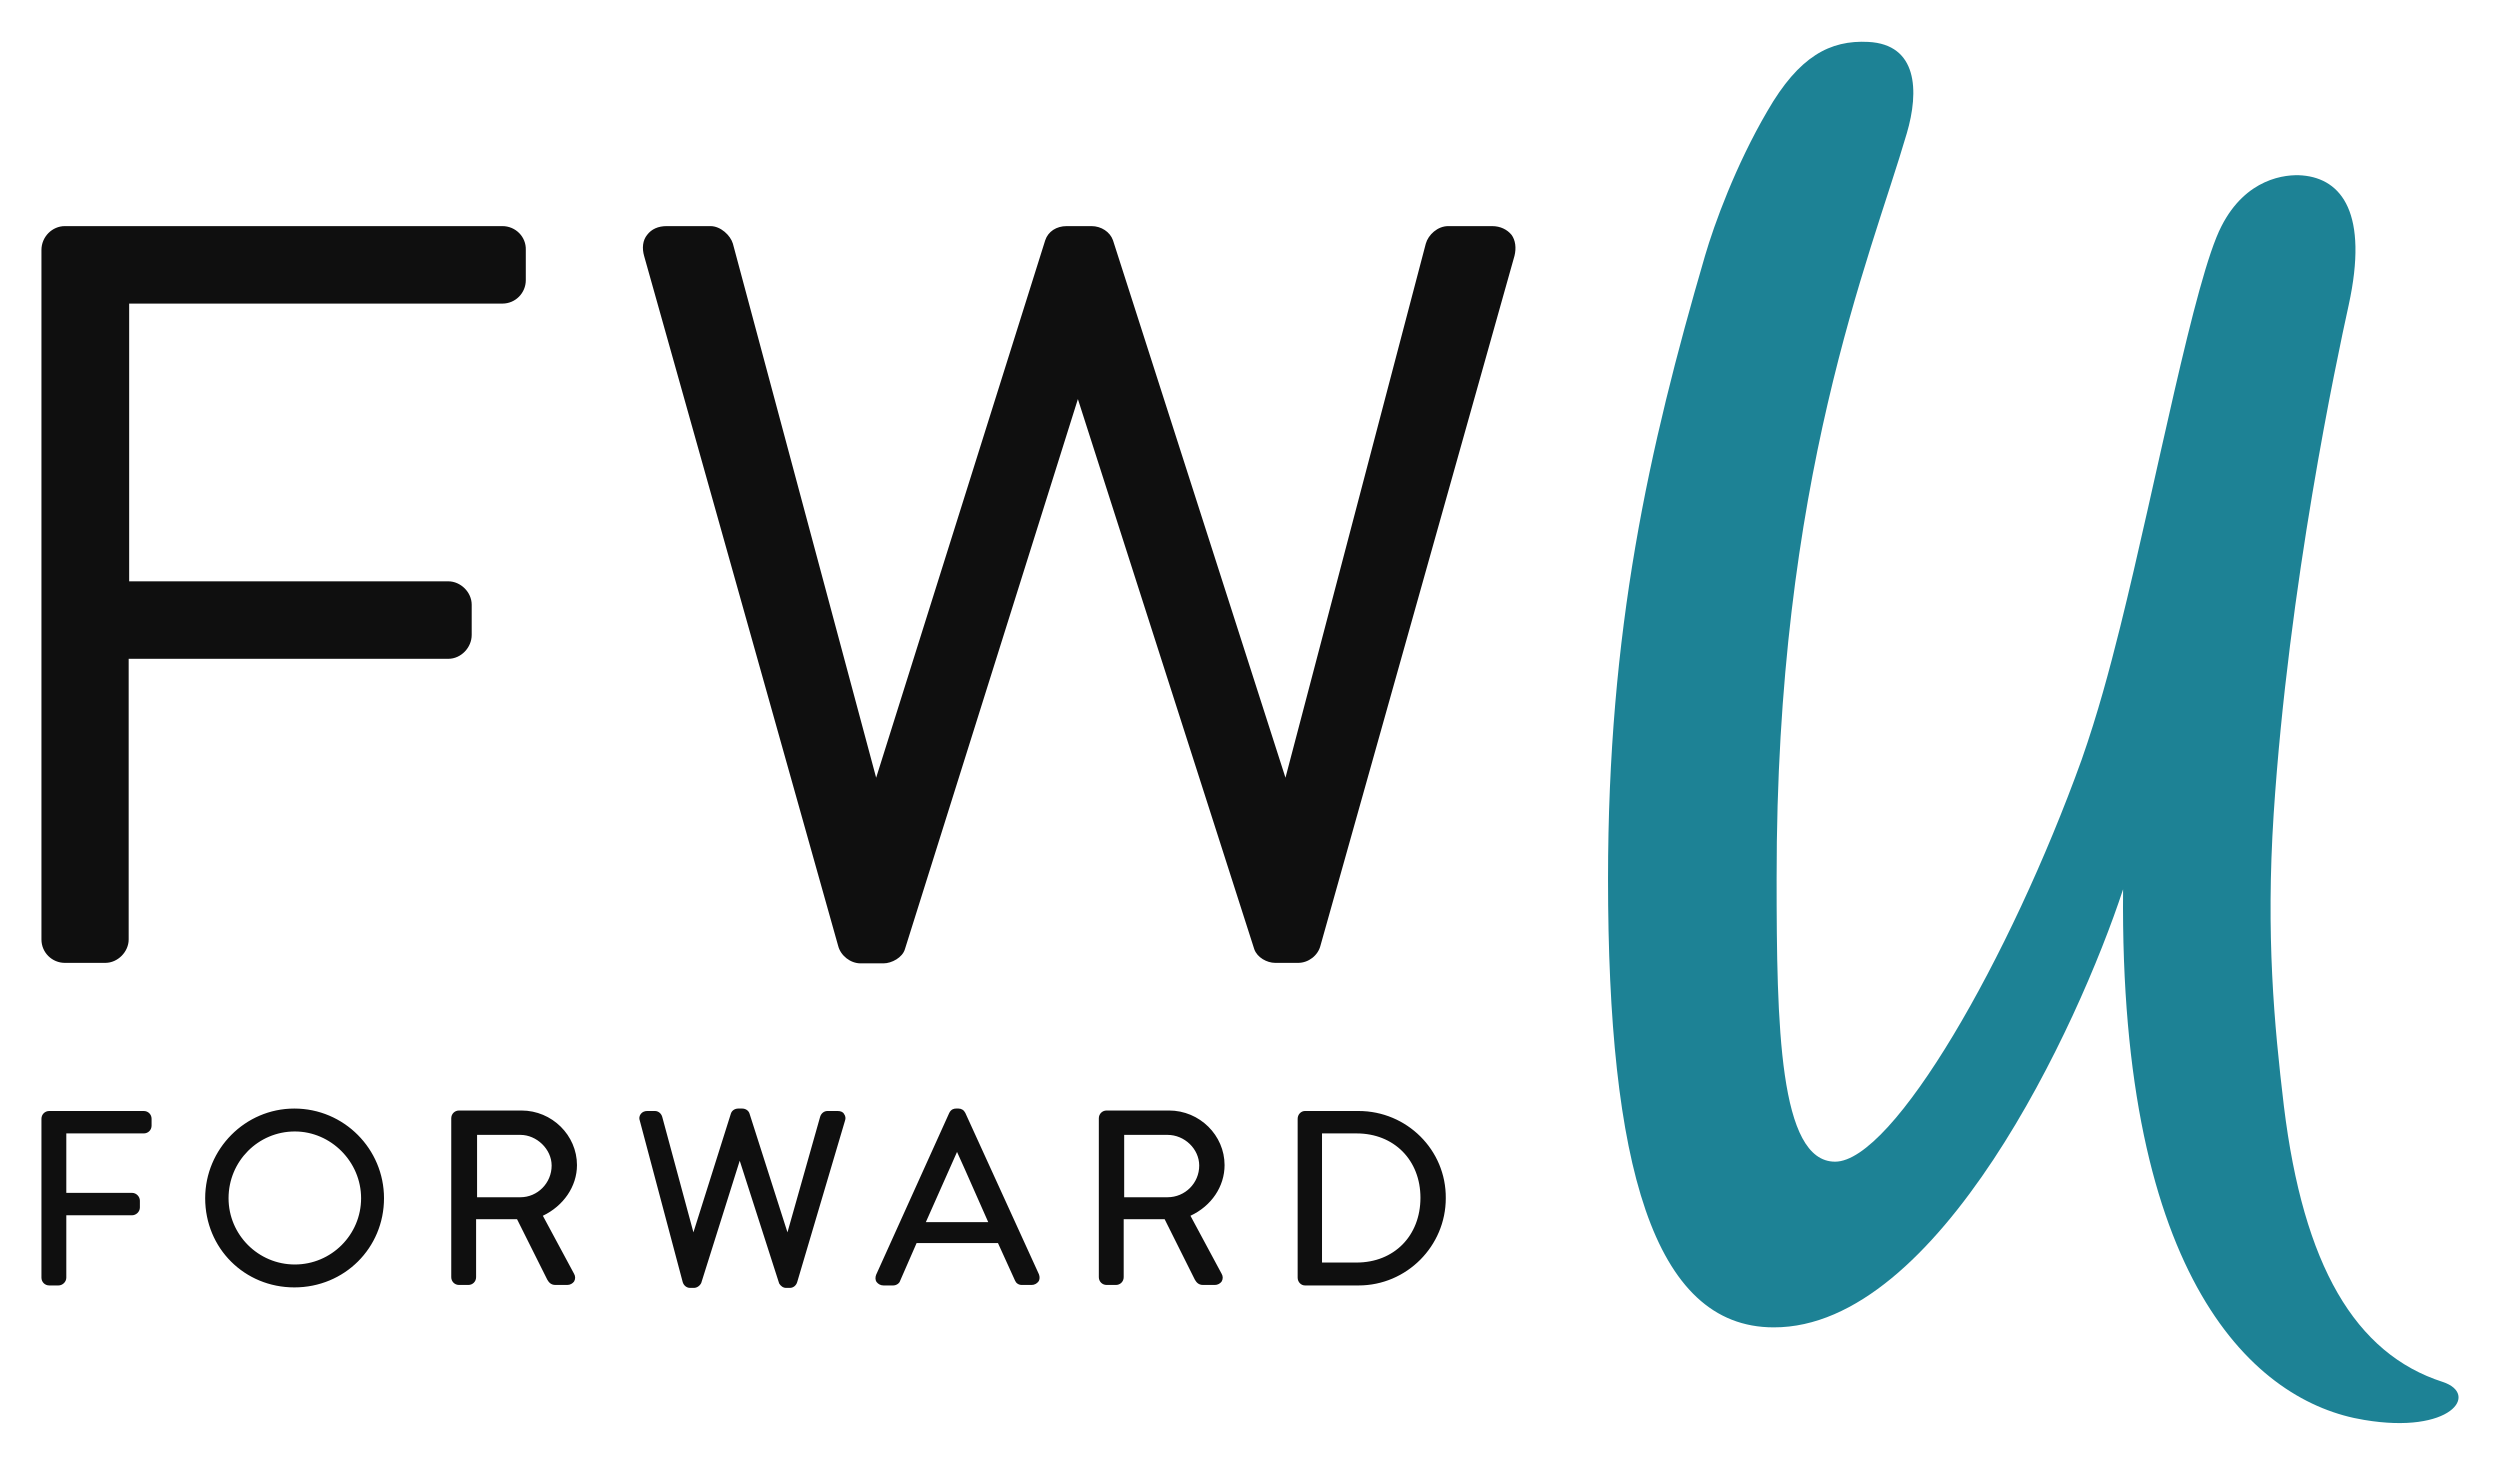 <svg width="128" height="75" viewBox="0 0 128 75" fill="none" xmlns="http://www.w3.org/2000/svg">
<path d="M108.702 45.532C108.502 65.591 115.488 71.803 121.051 72.701C125.492 73.449 126.964 71.379 125.068 70.755C120.577 69.308 117.933 64.792 116.935 56.634C116.436 52.443 116.012 47.902 116.411 41.69C117.184 29.914 119.629 18.462 120.253 15.618C121.276 10.928 119.904 9.157 117.883 8.982C117.01 8.907 114.989 9.132 113.741 11.577C112.369 14.221 110.398 24.7 108.552 32.109C108.003 34.305 107.404 36.55 106.581 38.895C102.914 49.075 96.926 59.478 93.957 59.478C91.088 59.478 90.963 52.492 90.963 44.983C90.938 24.525 95.753 13.248 97.625 6.836C98.273 4.641 98.173 2.271 95.654 2.146C93.708 2.046 92.111 2.87 90.489 5.689C88.868 8.458 87.77 11.477 87.296 13.099C84.402 23.028 82.331 32.259 82.331 45.008C82.331 59.578 84.626 67.961 90.814 67.961C99.246 67.986 106.407 52.517 108.702 45.532Z" fill="#1D8295"/>
<path d="M3.32 11.577C2.671 11.577 2.122 12.126 2.122 12.799V48.101C2.122 48.775 2.671 49.299 3.32 49.299H5.39C6.039 49.299 6.588 48.725 6.588 48.101V33.731H22.954C23.603 33.731 24.151 33.157 24.151 32.509V30.962C24.151 30.313 23.578 29.764 22.954 29.764H6.613V15.544H25.723C26.397 15.544 26.921 14.995 26.921 14.346V12.799C26.946 12.126 26.397 11.577 25.723 11.577H3.32ZM34.131 11.577C33.707 11.577 33.358 11.726 33.133 12.026C32.909 12.3 32.859 12.699 32.984 13.123L42.913 48.426C43.038 48.925 43.537 49.324 44.061 49.324H45.233C45.658 49.324 46.206 49.025 46.331 48.6L55.188 20.433L64.219 48.6C64.369 49.025 64.868 49.299 65.292 49.299H66.465C66.989 49.299 67.487 48.925 67.612 48.401L77.542 13.098C77.641 12.699 77.592 12.3 77.392 12.026C77.167 11.751 76.819 11.577 76.394 11.577H74.149C73.6 11.577 73.126 12.026 73.001 12.475L65.816 39.819L56.984 12.3C56.834 11.876 56.385 11.577 55.886 11.577H54.614C54.09 11.577 53.666 11.851 53.516 12.3L44.859 39.819L37.524 12.475C37.399 12.051 36.9 11.577 36.376 11.577H34.131Z" fill="#0F0F0F"/>
<path d="M15.07 56.758C12.55 56.758 10.505 58.829 10.505 61.349C10.505 63.919 12.525 65.915 15.07 65.915C17.64 65.915 19.661 63.894 19.661 61.349C19.661 58.829 17.615 56.758 15.07 56.758ZM37.798 56.758C37.624 56.758 37.474 56.858 37.424 57.008L35.503 63.096L33.906 57.183C33.856 57.008 33.707 56.883 33.532 56.883H33.133C33.009 56.883 32.884 56.933 32.809 57.033C32.734 57.133 32.709 57.258 32.759 57.382L34.954 65.641C35.004 65.815 35.154 65.94 35.328 65.94H35.528C35.678 65.94 35.828 65.84 35.903 65.69L37.874 59.428L39.894 65.715C39.969 65.84 40.094 65.94 40.244 65.94H40.443C40.618 65.94 40.767 65.815 40.817 65.641L43.263 57.382C43.312 57.258 43.288 57.133 43.213 57.033C43.163 56.933 43.038 56.883 42.888 56.883H42.364C42.19 56.883 42.04 57.008 41.99 57.183L40.318 63.096L38.373 57.008C38.323 56.858 38.173 56.758 37.998 56.758H37.798ZM48.951 56.758C48.851 56.758 48.701 56.784 48.601 56.983L44.859 65.266C44.809 65.391 44.809 65.541 44.884 65.641C44.959 65.74 45.084 65.815 45.233 65.815H45.733C45.907 65.815 46.056 65.69 46.081 65.59L46.93 63.644H51.096L51.969 65.565C52.019 65.69 52.144 65.79 52.318 65.79H52.818C52.967 65.79 53.092 65.715 53.167 65.616C53.242 65.516 53.242 65.366 53.192 65.241L49.425 56.983C49.35 56.834 49.225 56.758 49.075 56.758H48.951ZM23.503 56.858C23.279 56.858 23.104 57.033 23.104 57.258V65.391C23.104 65.615 23.279 65.79 23.503 65.79H23.977C24.202 65.79 24.376 65.615 24.376 65.391V62.422H26.472L28.019 65.516C28.094 65.641 28.193 65.79 28.443 65.79H29.042C29.192 65.79 29.316 65.715 29.391 65.616C29.466 65.491 29.466 65.341 29.391 65.216L27.794 62.247C28.842 61.749 29.541 60.751 29.541 59.653C29.541 58.131 28.268 56.858 26.697 56.858H23.503ZM56.66 56.858C56.435 56.858 56.26 57.033 56.26 57.258V65.391C56.26 65.615 56.435 65.79 56.66 65.79H57.134C57.358 65.79 57.533 65.615 57.533 65.391V62.422H59.629L61.175 65.516C61.25 65.641 61.35 65.79 61.599 65.79H62.199C62.348 65.79 62.473 65.715 62.547 65.616C62.622 65.491 62.622 65.341 62.547 65.216L60.951 62.247C62.024 61.749 62.698 60.751 62.698 59.653C62.698 58.131 61.425 56.858 59.853 56.858H56.66ZM2.521 56.883C2.297 56.883 2.122 57.058 2.122 57.282V65.416C2.122 65.64 2.297 65.815 2.521 65.815H2.995C3.195 65.815 3.395 65.64 3.395 65.416V62.222H6.762C6.962 62.222 7.162 62.048 7.162 61.823V61.474C7.162 61.274 6.987 61.075 6.762 61.075H3.395V58.031H7.361C7.586 58.031 7.761 57.856 7.761 57.632V57.282C7.761 57.058 7.586 56.883 7.361 56.883H2.521ZM66.814 56.883C66.614 56.883 66.44 57.058 66.44 57.282V65.416C66.44 65.64 66.614 65.815 66.814 65.815H69.558C72.028 65.815 74.024 63.794 74.024 61.349C74.049 58.879 72.028 56.883 69.558 56.883H66.814ZM15.095 57.931C16.942 57.931 18.488 59.478 18.488 61.349C18.488 63.22 16.967 64.742 15.095 64.742C13.224 64.742 11.702 63.22 11.702 61.349C11.702 59.453 13.224 57.931 15.095 57.931ZM67.687 58.031H69.459C71.379 58.031 72.727 59.403 72.727 61.324C72.727 63.27 71.379 64.642 69.459 64.642H67.687V58.031ZM24.426 58.106H26.646C27.47 58.106 28.244 58.829 28.244 59.677C28.244 60.576 27.519 61.299 26.646 61.299H24.426V58.106ZM57.558 58.106H59.778C60.652 58.106 61.4 58.829 61.4 59.677C61.4 60.576 60.676 61.299 59.778 61.299H57.558V58.106ZM49 58.979C49.275 59.578 49.549 60.201 49.824 60.825L50.597 62.572H47.404L49 58.979Z" fill="#0F0F0F"/>
</svg>
